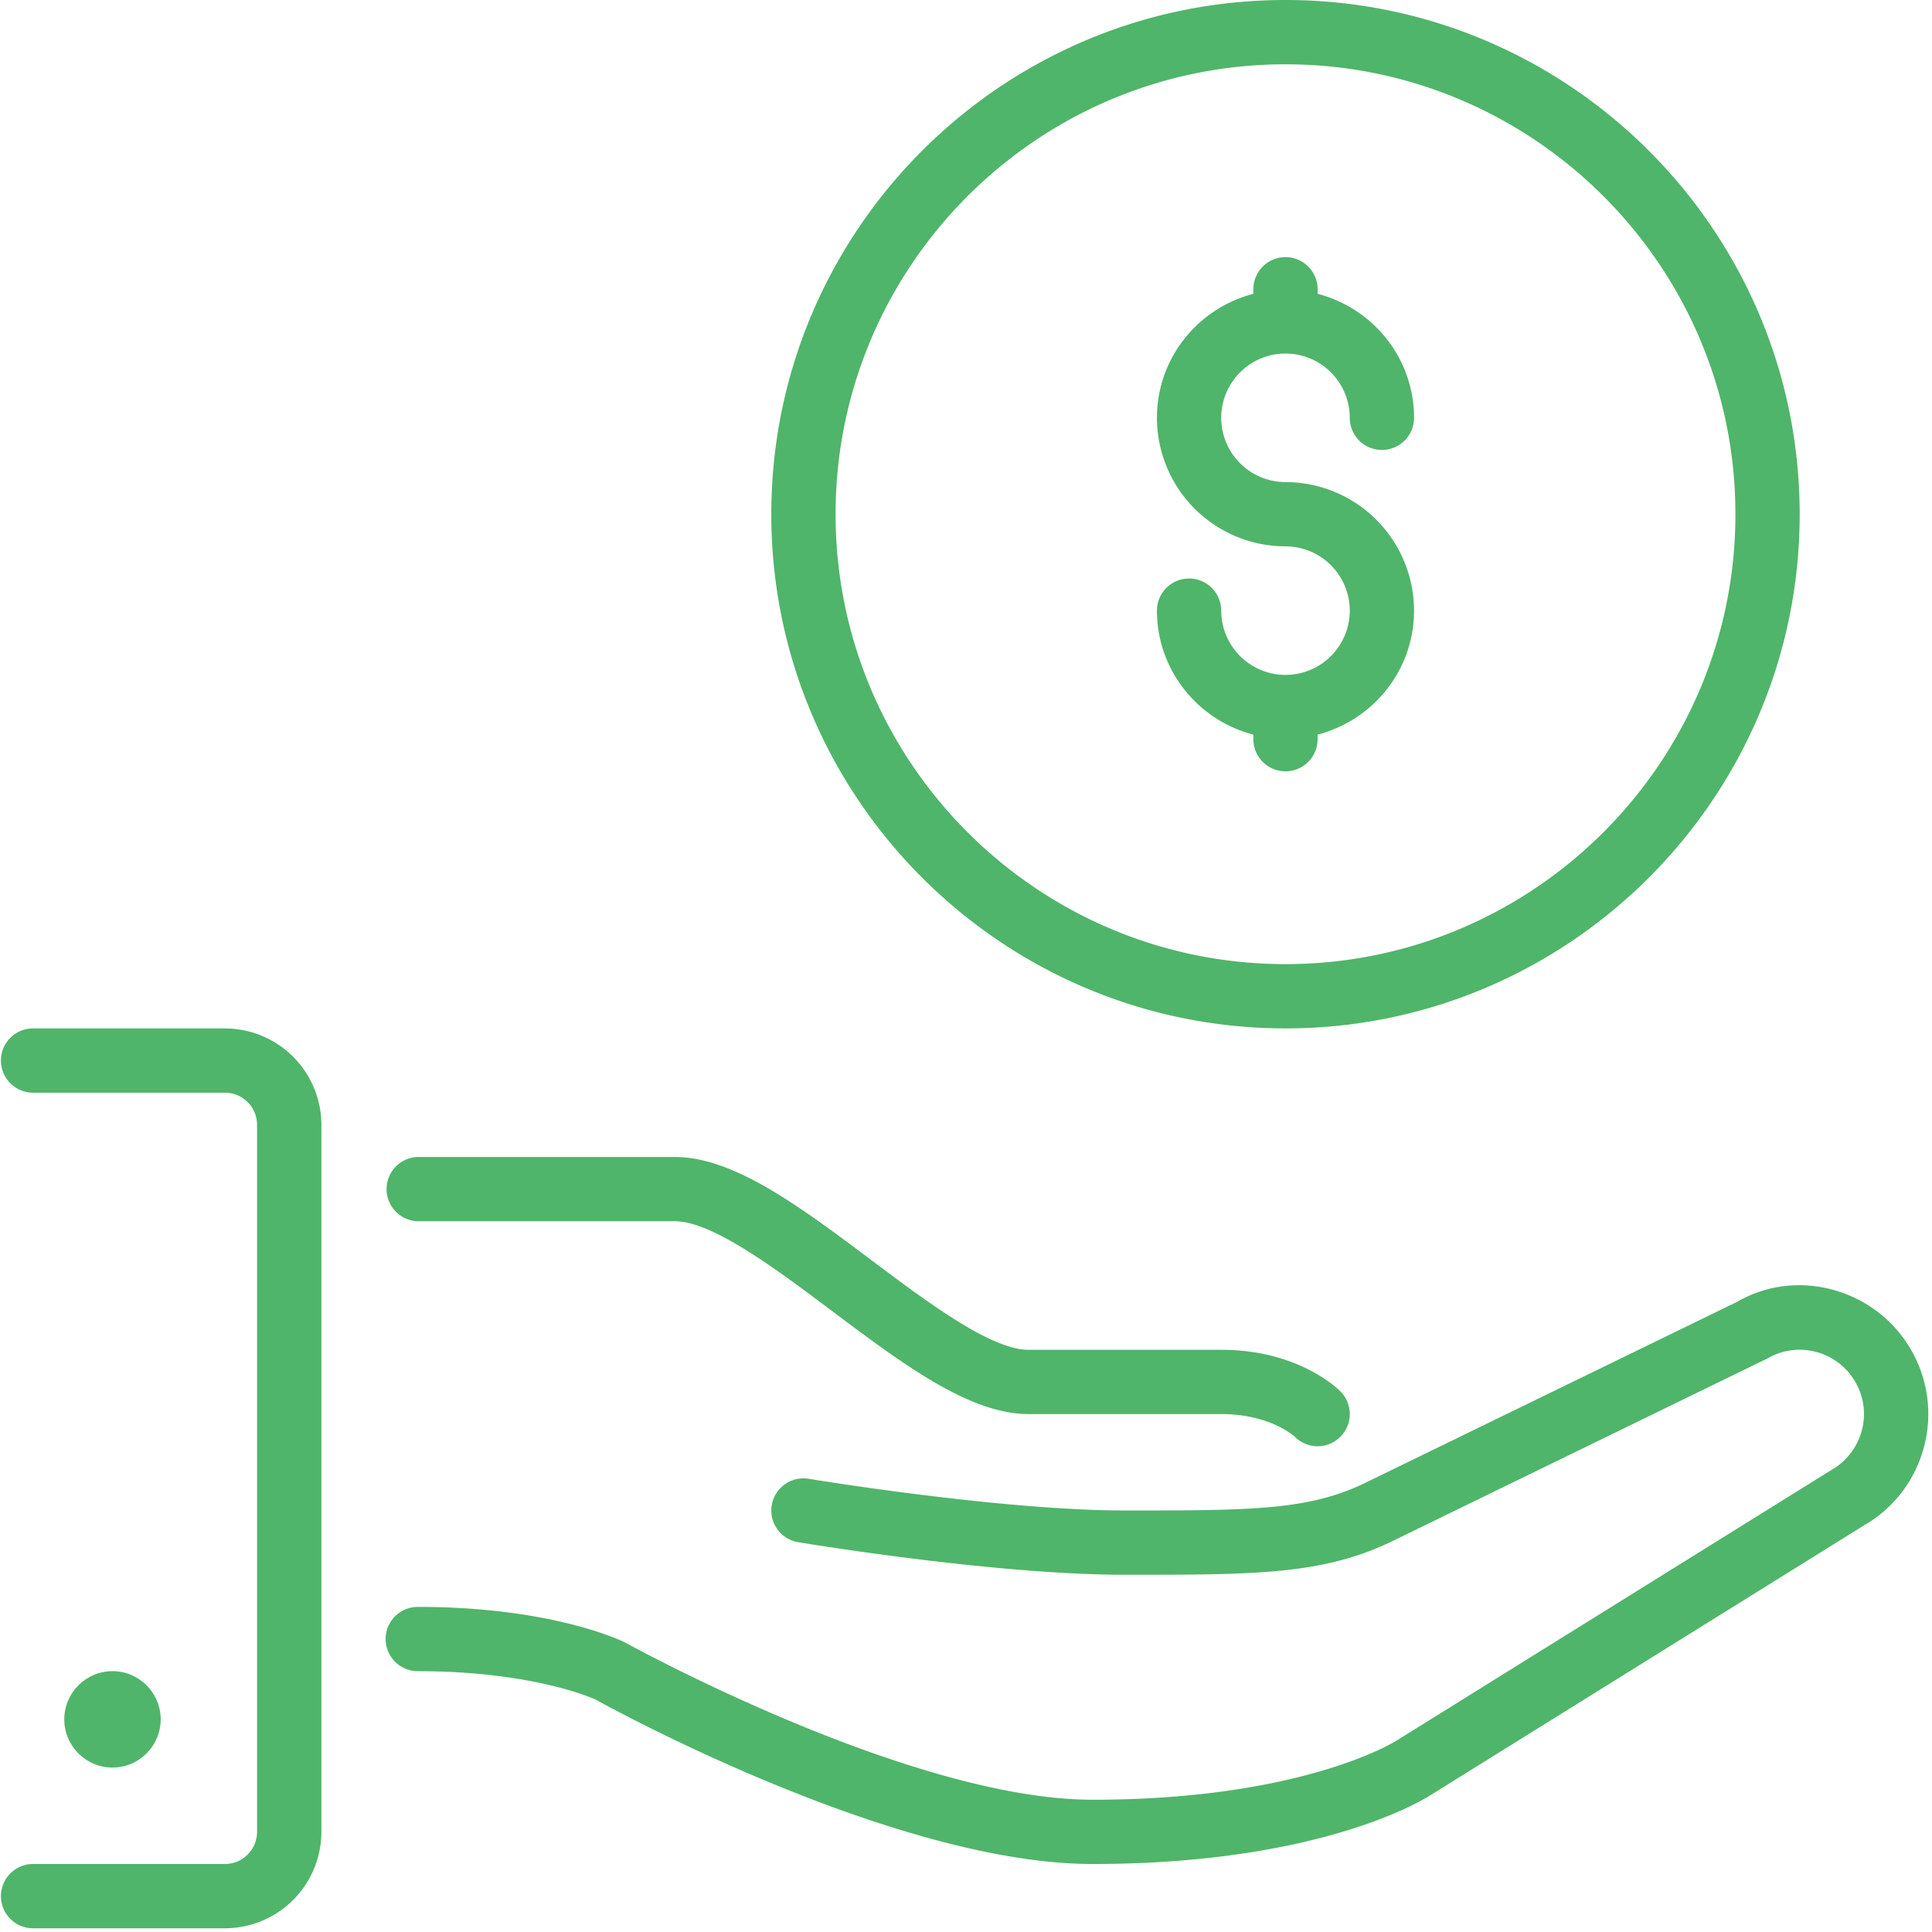 <svg xmlns="http://www.w3.org/2000/svg" width="72" height="72" viewBox="0 0 72 72">
    <g fill="#4FB56A" fill-rule="nonzero">
        <path d="M47.906 38.326c10.566 0 19.163-8.597 19.163-19.162C67.069 8.598 58.472 0 47.906 0c-10.565 0-19.162 8.597-19.162 19.163 0 10.565 8.597 19.162 19.162 19.162zm0-35.93c9.246 0 16.768 7.522 16.768 16.768S57.152 35.93 47.906 35.93 31.14 28.41 31.14 19.164c0-9.246 7.521-16.768 16.767-16.768zM71.218 50.303c-1.321-2.29-4.262-3.072-6.469-1.793l-13.785 6.71c-2.143 1.071-4.306 1.071-9.046 1.071-4.634 0-11.708-1.17-11.779-1.18a1.196 1.196 0 1 0-.395 2.361c.298.05 7.34 1.215 12.174 1.215 4.973 0 7.469 0 10.106-1.319l13.847-6.744a2.382 2.382 0 0 1 1.818-.24 2.382 2.382 0 0 1 1.453 1.117c.321.554.406 1.2.24 1.818a2.405 2.405 0 0 1-1.149 1.474L52.039 64.871c-.033.023-3.488 2.2-11.319 2.2-6.788 0-17.278-5.78-17.43-5.863-.107-.053-2.705-1.324-7.72-1.324a1.198 1.198 0 0 0 0 2.396c4.355 0 6.6 1.048 6.605 1.048v-.002c.451.252 11.134 6.14 18.545 6.14 8.648 0 12.482-2.492 12.61-2.577l16.134-10.042a4.758 4.758 0 0 0 2.232-2.908 4.754 4.754 0 0 0-.478-3.636z"/>
        <path d="M47.906 25.152a2.398 2.398 0 0 1-2.395-2.395 1.197 1.197 0 1 0-2.395 0c0 2.225 1.532 4.085 3.593 4.62v.17a1.197 1.197 0 1 0 2.395 0v-.17c2.061-.535 3.593-2.395 3.593-4.62a4.795 4.795 0 0 0-4.79-4.791 2.398 2.398 0 0 1-2.396-2.395 2.398 2.398 0 0 1 2.395-2.396 2.398 2.398 0 0 1 2.396 2.396 1.197 1.197 0 1 0 2.395 0c0-2.226-1.532-4.086-3.593-4.621v-.17a1.197 1.197 0 1 0-2.395 0v.17c-2.061.535-3.593 2.395-3.593 4.62a4.795 4.795 0 0 0 4.79 4.791 2.398 2.398 0 0 1 2.396 2.396 2.398 2.398 0 0 1-2.396 2.395zM8.384 38.326H1.198a1.198 1.198 0 0 0 0 2.395h7.186A1.2 1.2 0 0 1 9.58 41.92v26.349a1.2 1.2 0 0 1-1.197 1.197H1.198a1.198 1.198 0 0 0 0 2.395h7.186a3.597 3.597 0 0 0 3.593-3.593V41.92a3.597 3.597 0 0 0-3.593-3.593zM15.57 45.512h9.58c1.398 0 3.774 1.782 5.87 3.354 2.627 1.97 5.11 3.832 7.305 3.832h7.186c1.82 0 2.722.825 2.746.847a1.194 1.194 0 0 0 1.694 0 1.196 1.196 0 0 0 0-1.694c-.158-.158-1.629-1.548-4.44-1.548h-7.186c-1.398 0-3.773-1.782-5.868-3.354-2.628-1.971-5.11-3.832-7.306-3.832H15.57a1.198 1.198 0 0 0 0 2.395z"/>
        <path d="M5.988 64.076c0-.99-.806-1.797-1.796-1.797s-1.797.806-1.797 1.797c0 .99.806 1.796 1.797 1.796.99 0 1.796-.806 1.796-1.796z"/>
    </g>
</svg>
